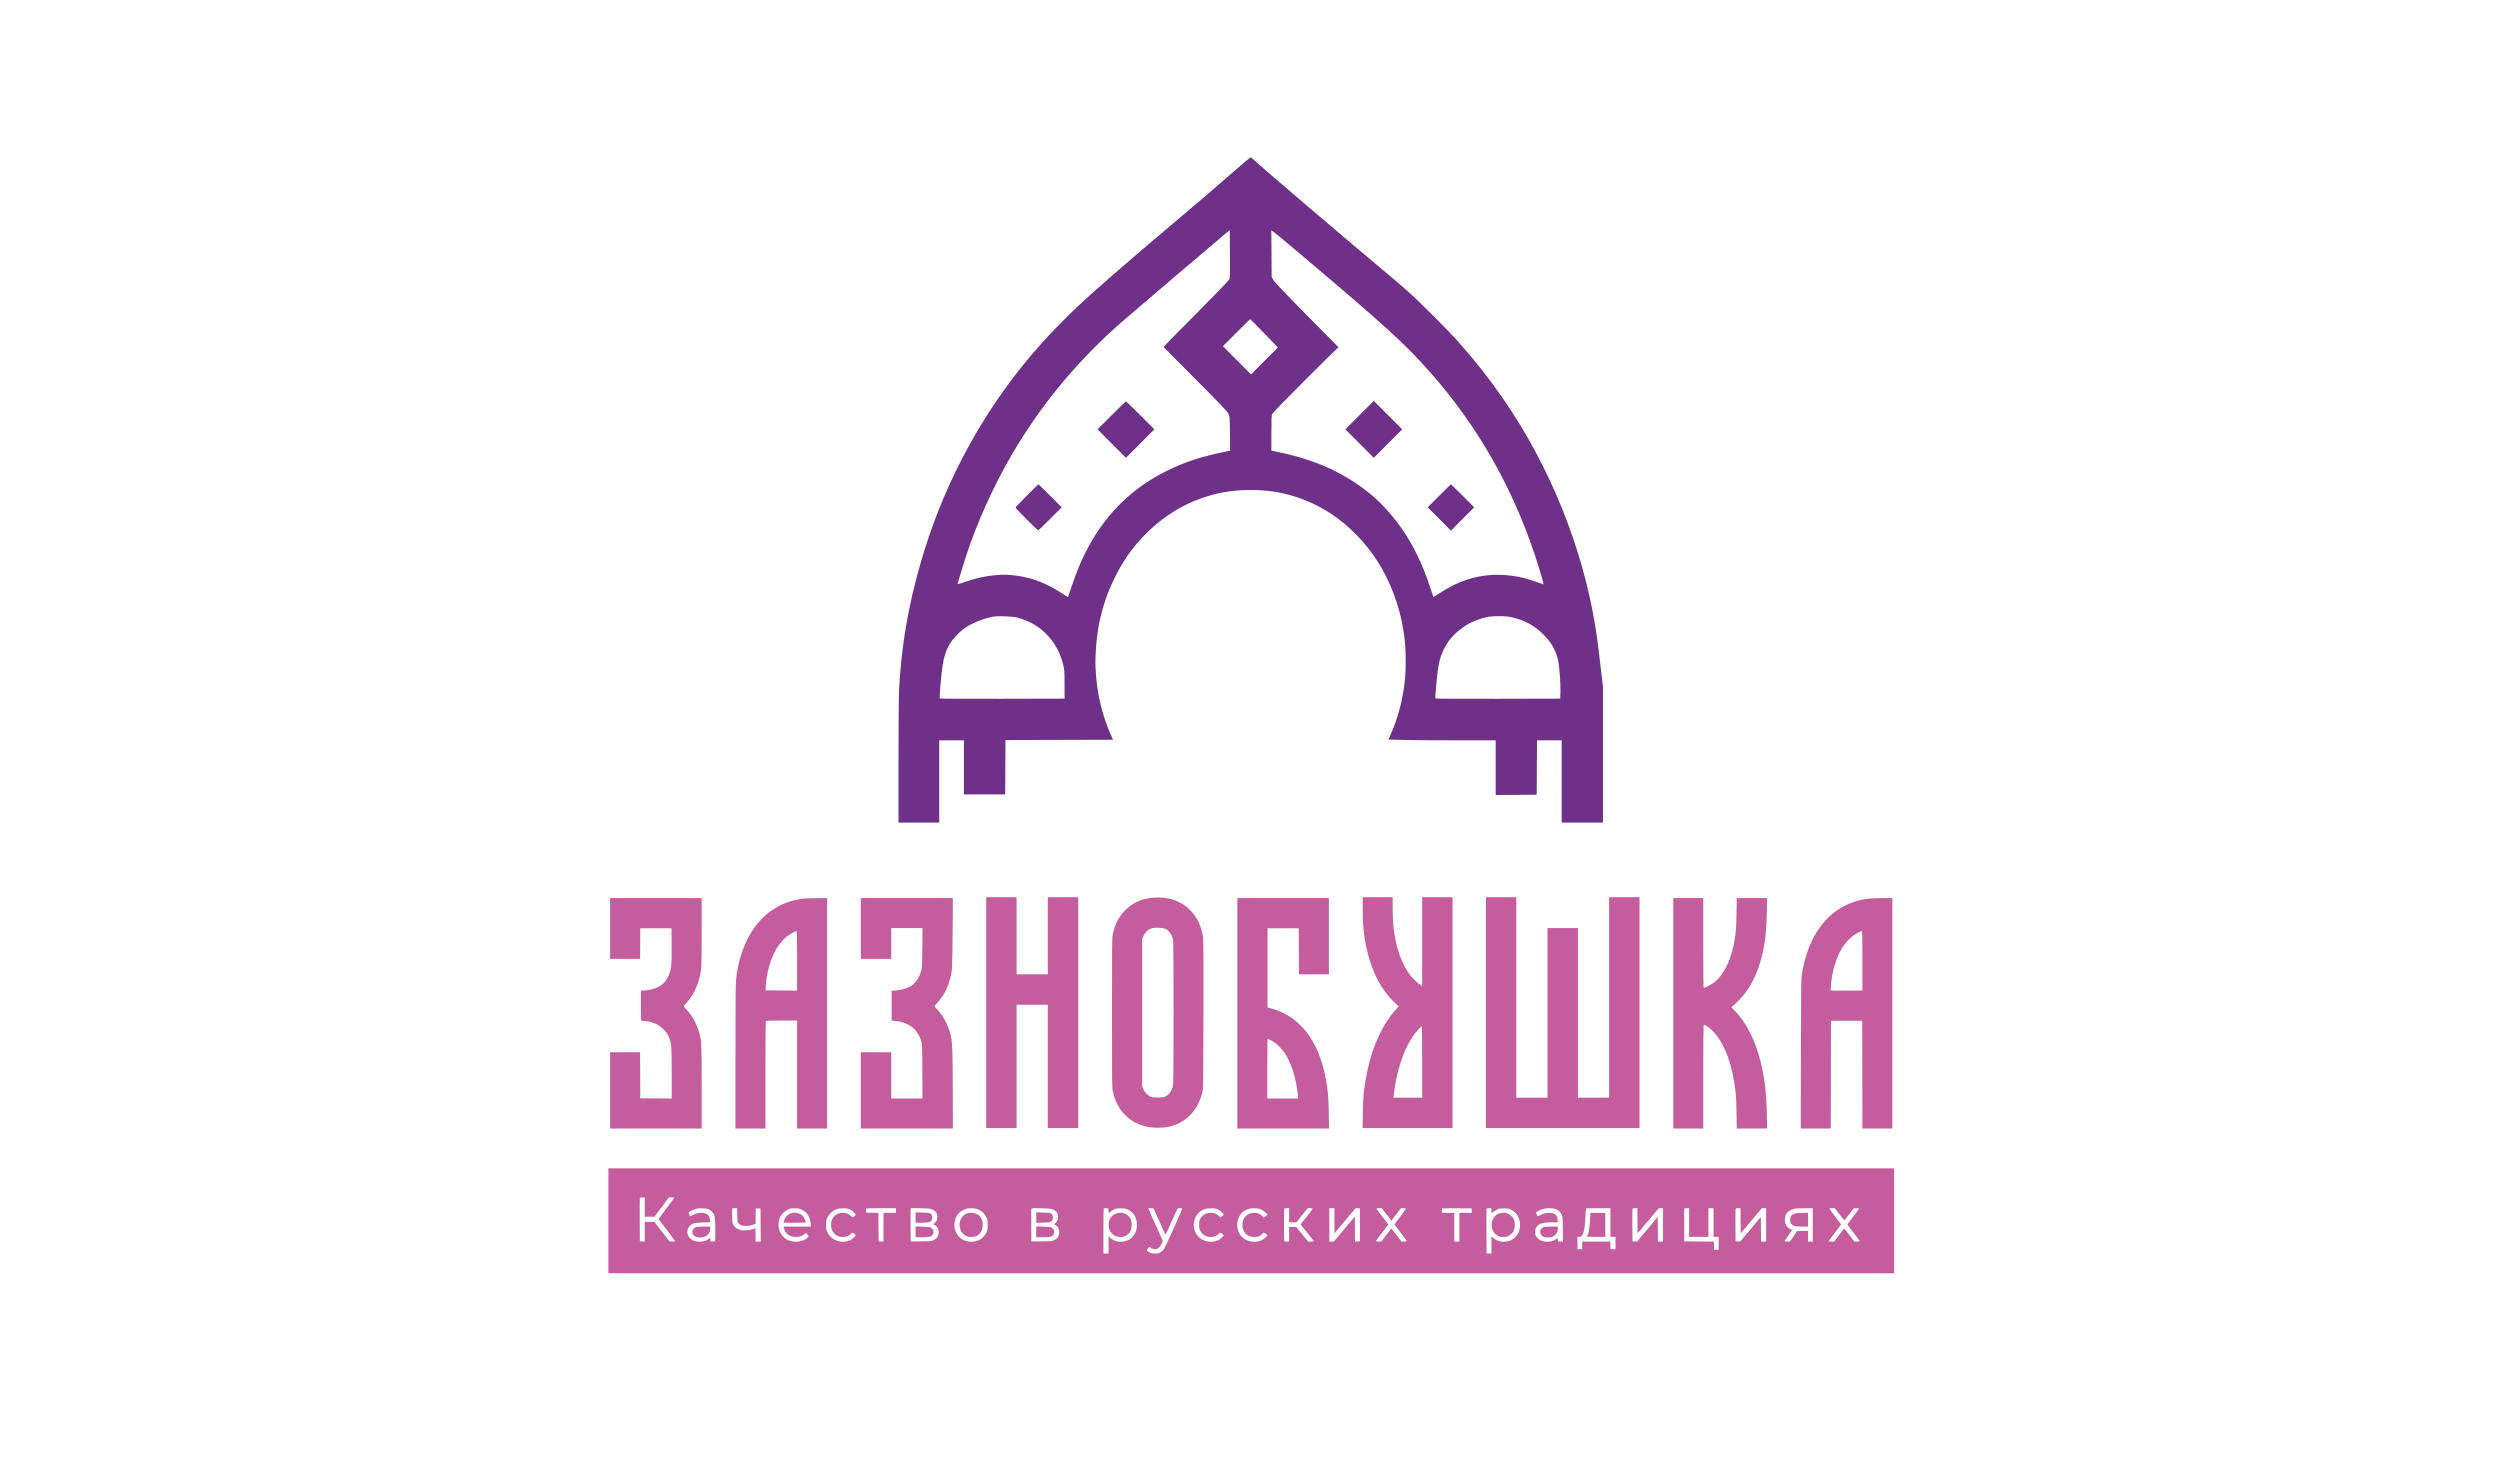 <?xml version="1.0" encoding="UTF-8"?> <svg xmlns="http://www.w3.org/2000/svg" width="1000" height="589" viewBox="0 0 1000 589" fill="none"><rect width="1000" height="589" fill="white"></rect><path fill-rule="evenodd" clip-rule="evenodd" d="M493.252 68.82C487.003 74.32 479.212 80.981 465.872 92.232C450.71 105.018 436.957 117.013 430.879 122.75C427.003 126.409 420.732 132.787 417.443 136.416C404.678 150.5 393.705 166.302 384.925 183.25C378.083 196.456 372.432 210.658 368.259 225.136C363.264 242.467 360.527 258.522 359.627 275.767C359.502 278.172 359.398 291.144 359.398 304.593L359.396 329.046H367.543H375.689V312.59V296.135H380.622H385.556V306.952V317.768H393.815H402.074L402.134 306.894L402.193 296.02L423.696 295.961L445.199 295.903L444.501 294.35C442.703 290.351 440.982 285.213 440.086 281.176C438.927 275.945 438.497 272.65 438.211 266.792C437.973 261.931 438.667 254.047 439.82 248.496C440.425 245.583 441.747 241.025 442.842 238.073C444.825 232.73 448.245 226.166 451.251 221.934C455.152 216.44 459.894 211.539 465.069 207.651C470.408 203.639 475.967 200.757 482.332 198.703C488.098 196.842 493.759 195.991 500.293 196.002C506.737 196.012 511.719 196.725 517.389 198.447C522.829 200.1 527.758 202.421 532.567 205.596C539.728 210.324 546.469 217.287 551.229 224.874C556.222 232.832 559.752 242.252 561.302 251.755C562.024 256.186 562.28 259.505 562.281 264.491C562.282 269.717 562.005 273.021 561.189 277.494C560.023 283.885 558.576 288.547 555.752 295.005L555.391 295.832L561.746 295.983C565.242 296.066 574.892 296.134 583.19 296.135L598.278 296.135V307.07V318.004L606.481 317.944L614.685 317.884L614.745 307.009L614.804 296.135H619.736H624.667V312.59V329.046H632.928H641.189V301.93V274.815L640.385 267.812C639.307 258.427 638.78 254.464 637.956 249.531C632.717 218.168 619.726 186.266 601.352 159.642C595.712 151.47 590.392 144.707 583.263 136.646C579.28 132.142 567.626 120.514 562.824 116.254C560.553 114.238 554.976 109.487 550.432 105.697C536.467 94.046 504.235 66.526 502.008 64.35C501.247 63.608 500.454 63 500.245 63C500.036 63 496.889 65.619 493.252 68.82ZM491.662 111.854C491.456 112.262 485.466 118.451 478.35 125.607C471.235 132.764 465.413 138.674 465.413 138.741C465.413 138.809 471.14 144.605 478.141 151.621C488.464 161.967 490.969 164.595 491.394 165.529C491.895 166.631 491.92 166.967 491.987 173.477L492.056 180.275L489.462 180.799C485.841 181.53 480.903 182.794 477.919 183.753C476.531 184.199 474.011 185.13 472.32 185.821C455.342 192.763 443.128 203.851 434.714 219.958C432.459 224.275 430.508 228.959 428.777 234.216C427.966 236.679 427.26 238.737 427.207 238.789C427.155 238.842 425.997 238.143 424.635 237.236C421.774 235.332 417.557 233.198 414.585 232.152C411.564 231.089 408.107 230.356 404.678 230.049C402.352 229.841 400.899 229.842 398.368 230.054C394.34 230.391 390.844 231.142 386.475 232.611C384.645 233.226 383.113 233.694 383.069 233.65C382.914 233.494 386.534 221.849 388.005 217.771C393.059 203.764 399.719 189.865 407.195 177.727C418.367 159.586 431.912 143.583 448.432 129.009C451.066 126.685 488.287 94.979 490.311 93.335L491.917 92.031L491.977 101.572C492.03 110.02 491.994 111.198 491.662 111.854ZM520.566 101.988C554.36 130.559 562.053 137.564 572.015 148.844C592.022 171.494 606.395 197.317 615.615 227.175C616.43 229.815 617.161 232.379 617.24 232.871L617.383 233.768L615.166 232.963C612.453 231.978 609.386 231.103 607.133 230.67C604.136 230.096 599.889 229.787 597.109 229.944C589.562 230.367 582.842 232.668 576.058 237.152C574.628 238.097 573.411 238.823 573.353 238.764C573.295 238.706 572.697 236.962 572.024 234.889C570.314 229.623 568.667 225.558 566.495 221.243C563.324 214.944 559.905 209.84 555.458 204.768C552.928 201.882 550.923 199.919 548.138 197.599C543.997 194.15 539.292 191.083 534.226 188.53C527.708 185.247 519.889 182.601 511.709 180.912L508.554 180.26V173.274C508.554 167.537 508.615 166.159 508.899 165.56C509.088 165.159 514.794 159.284 521.577 152.504C528.361 145.724 534.255 139.899 534.676 139.56L535.443 138.943L522.663 126.001C513.444 116.667 509.713 112.739 509.275 111.908L508.669 110.755L508.599 101.471L508.53 92.188L509.253 92.611C509.65 92.843 514.741 97.063 520.566 101.988ZM505.698 133.324L511.16 138.978L505.783 144.372L500.405 149.765L494.786 144.126L489.167 138.487L494.556 133.079C497.52 130.104 500.01 127.67 500.091 127.67C500.17 127.67 502.694 130.215 505.698 133.324ZM543.833 166.048L538.156 171.746L543.837 177.441L549.518 183.135L555.196 177.437L560.874 171.739L555.193 166.045L549.511 160.351L543.833 166.048ZM444.586 166.164L439.024 171.746L444.705 177.441L450.386 183.135L456.064 177.437L461.741 171.739L456.175 166.16C453.113 163.091 450.505 160.581 450.379 160.581C450.253 160.581 447.646 163.093 444.586 166.164ZM410.739 198.269C408.247 200.77 406.209 202.92 406.209 203.046C406.209 203.347 414.977 212.133 415.278 212.133C415.404 212.133 417.57 210.061 420.092 207.53L424.677 202.927L420.092 198.324C417.57 195.793 415.453 193.721 415.388 193.721C415.322 193.721 413.23 195.768 410.739 198.269ZM575.674 198.325L571.088 202.928L575.733 207.587L580.379 212.247L585.024 207.587L589.67 202.928L585.084 198.325C582.562 195.793 580.444 193.721 580.379 193.721C580.314 193.721 578.196 195.793 575.674 198.325ZM407.047 247.073C411.114 248.174 414.571 250.011 417.451 252.601C421.295 256.059 423.864 260.369 425.208 265.617C425.769 267.808 425.805 268.275 425.817 273.696L425.829 279.45L400.943 279.508C387.257 279.54 375.991 279.489 375.909 279.393C375.684 279.132 376.531 269.268 377.058 266.019C377.611 262.605 378.468 260.014 379.794 257.742C380.903 255.842 383.181 253.312 385.154 251.789C387.887 249.68 392.246 247.75 396.27 246.868C397.936 246.504 398.919 246.443 401.849 246.527C404.372 246.6 405.883 246.758 407.047 247.073ZM604.08 246.753C605.021 246.933 606.605 247.361 607.599 247.703C611.395 249.009 614.463 250.921 617.354 253.784C618.443 254.862 619.857 256.552 620.496 257.538C621.926 259.745 622.948 262.346 623.378 264.874C623.864 267.73 624.253 273.556 624.168 276.688L624.093 279.45L599.208 279.508C585.521 279.54 574.253 279.489 574.169 279.393C573.947 279.144 574.98 268.273 575.441 266.008C575.654 264.96 576.036 263.469 576.289 262.695C576.87 260.921 578.109 258.44 579.281 256.708C581.313 253.705 585.396 250.34 588.946 248.743C590.815 247.902 593.785 246.973 595.524 246.686C597.531 246.355 602.196 246.391 604.08 246.753Z" fill="#6E3088"></path><path fill-rule="evenodd" clip-rule="evenodd" d="M394.48 405.056V451.229H400.555H406.63V426.558V401.886H412.877H419.124V426.558V451.229H425.199H431.274V405.056V358.882H425.199H419.124V374.302V389.722H412.877H406.63V374.302V358.882H400.555H394.48V405.056ZM461.138 359.063C459.246 359.221 457.704 359.574 455.963 360.247C452.536 361.572 449.56 364.051 447.592 367.22C446.593 368.83 445.572 371.478 445.148 373.558C444.798 375.278 444.794 375.642 444.794 405.056C444.794 434.41 444.799 434.837 445.146 436.542C445.707 439.299 446.944 442.154 448.466 444.205C449.225 445.228 451.164 447.12 452.239 447.887C454.204 449.288 456.71 450.328 459.288 450.812C461.261 451.183 464.932 451.187 466.883 450.82C470.406 450.158 473.18 448.776 475.638 446.457C478.284 443.96 479.985 440.842 481.027 436.579C481.296 435.478 481.324 433.03 481.377 406.169C481.419 385.314 481.38 376.473 481.243 375.263C481.032 373.405 480.464 371.256 479.709 369.457C478.64 366.909 476.588 364.251 474.373 362.544C473.094 361.558 471.156 360.523 469.602 359.994C467.169 359.165 464.034 358.82 461.138 359.063ZM545.082 363.303C545.082 365.734 545.162 368.76 545.261 370.027C545.908 378.35 547.961 386.017 551.178 392.116C553.039 395.644 555.086 398.382 557.817 400.991L559.48 402.581L558.423 403.733C557.108 405.167 555.328 407.532 554.188 409.362C552.557 411.978 550.39 416.623 549.244 419.961C548.025 423.512 546.902 428.025 546.191 432.233C545.417 436.809 545.224 439.2 545.13 445.361L545.04 451.229H563.031H581.021V405.056V358.882H574.945H568.87V376.62V394.358L568.151 393.967C567.011 393.348 564.229 390.495 563.176 388.865C561.357 386.048 559.971 382.858 558.967 379.179C557.588 374.13 557.062 369.58 557.062 362.695L557.061 358.882H551.071H545.082V363.303ZM594.37 405.056V451.229H625.089H655.808V405.056V358.882H649.733H643.657V398.974V439.065H637.411H631.164V405.142V371.218H625.089H619.014V405.142V439.065H612.767H606.52V398.974V358.882H600.445H594.37V405.056ZM244.049 371.39V383.554H250.036H256.024L256.069 377.429L256.114 371.304H262.36H268.607L268.658 377.814C268.724 386.354 268.53 388.041 267.152 390.858C266.705 391.773 266.15 392.572 265.534 393.189C263.807 394.918 261.154 395.964 257.954 396.178L256.371 396.284V402.236C256.371 407.506 256.402 408.201 256.641 408.293C256.79 408.35 257.317 408.397 257.812 408.397C259.037 408.397 261.115 408.953 262.646 409.691C264.095 410.388 265.959 412.038 266.824 413.387C267.127 413.86 267.56 414.757 267.786 415.381C268.603 417.633 268.69 419.013 268.692 429.601L268.693 439.412L262.403 439.367L256.114 439.322L256.07 430.113L256.025 420.904H250.037H244.049V436.152V451.4H262.36H280.672V435.047C280.672 417.143 280.641 416.449 279.671 413.091C278.585 409.33 276.922 406.328 274.435 403.639C273.912 403.074 273.484 402.557 273.484 402.489C273.484 402.422 273.956 401.854 274.532 401.227C277.804 397.666 279.849 392.864 280.494 387.23C280.599 386.311 280.67 380.389 280.671 372.46L280.672 359.225H262.36H244.049V371.39ZM322.601 359.34C318.197 359.655 313.845 360.983 310.369 363.074C308.267 364.338 306.574 365.657 304.879 367.354C299.248 372.991 295.485 381.757 294.455 391.645C294.23 393.806 294.192 398.258 294.192 422.784V451.4H300.182H306.172V430.084C306.172 418.36 306.219 408.645 306.276 408.497C306.368 408.256 307.086 408.226 312.608 408.226H318.836V429.813V451.4H324.826H330.816V405.313V359.225L327.094 359.255C325.047 359.272 323.025 359.31 322.601 359.34ZM344.336 371.39V383.554H350.411H356.487V377.386V371.218H362.744H369.002L368.939 379.057C368.88 386.495 368.858 386.965 368.501 388.266C367.638 391.408 365.928 393.736 363.675 394.832C362.203 395.549 360.186 396.048 358.241 396.178L356.658 396.284V402.235V408.185L357.043 408.289C357.255 408.345 357.781 408.393 358.214 408.394C359.412 408.398 361.546 409.001 363.146 409.789C365.732 411.061 367.535 413.309 368.49 416.452C368.876 417.719 368.881 417.866 368.938 428.571L368.996 439.408H362.741H356.487V430.156V420.904H350.411H344.336V436.152V451.4H362.733H381.131L381.121 438.508C381.116 431.417 381.043 423.572 380.96 421.075C380.795 416.109 380.559 414.52 379.571 411.704C378.49 408.622 376.48 405.307 374.556 403.436C374.125 403.015 373.772 402.603 373.772 402.518C373.772 402.434 374.277 401.819 374.895 401.151C376.124 399.822 377.551 397.757 378.36 396.135C379.14 394.572 380.045 391.835 380.465 389.767C380.801 388.113 380.853 387.143 380.97 380.384C381.041 376.238 381.106 369.781 381.115 366.035L381.131 359.225H362.733H344.336V371.39ZM494.938 405.313V451.4H513.273H531.607L531.512 445.447C531.412 439.128 531.179 436.229 530.443 432.126C528.941 423.752 526.251 417.312 522.142 412.249C520.721 410.499 518.343 408.297 516.534 407.057C514.406 405.599 511.545 404.252 509.057 403.537L507.003 402.948V387.126V371.304H513.25H519.497L519.541 380.513L519.585 389.722H525.573H531.562V374.473V359.225H513.25H494.938V405.313ZM669.327 405.313V451.4H675.319H681.307V430.68C681.307 419.283 681.37 409.92 681.448 409.873C681.655 409.744 683.156 410.66 684.167 411.533C687.204 414.151 689.583 418.124 691.481 423.732C692.285 426.118 693.155 429.659 693.611 432.397C694.369 436.987 694.518 438.865 694.61 445.19L694.701 451.4H700.755H706.81L706.805 448.873C706.797 444.583 706.486 438.317 706.122 435.119C705.699 431.395 705.135 428.28 704.232 424.674C702.968 419.647 701.369 415.461 699.255 411.652C697.693 408.841 696.172 406.73 694.179 404.603L692.554 402.867L693.565 402.005C695.849 400.052 698.099 397.409 699.798 394.69C701.87 391.375 703.726 386.74 704.841 382.098C706.105 376.833 706.565 372.608 706.739 364.665L706.859 359.225H700.78H694.697L694.61 365.265C694.518 371.438 694.365 373.312 693.628 377.225C692.563 382.887 690.524 387.643 687.739 390.985C687.353 391.444 686.541 392.239 685.928 392.751C684.734 393.751 681.809 395.322 681.498 395.13C681.361 395.046 681.307 389.966 681.307 377.119V359.225H675.319H669.327V405.313ZM747.931 359.408C742.183 359.965 737.14 362.05 732.805 365.665C732.088 366.261 731.019 367.268 730.426 367.902C729.171 369.248 727.364 371.655 726.332 373.36C723.788 377.562 721.79 383.362 720.791 389.437C720.423 391.679 720.423 391.868 720.373 421.547L720.319 451.4H726.311H732.308L732.349 429.856L732.395 408.311H738.64H744.885L744.93 429.856L744.972 451.4H750.964H756.952V405.313V359.225L753.144 359.248C751.051 359.261 748.706 359.333 747.931 359.408ZM466.15 371.551C467.804 372.283 468.926 374.037 469.28 376.444C469.364 377.009 469.431 389.885 469.431 405.056C469.431 420.227 469.364 433.103 469.28 433.668C468.938 435.998 467.914 437.661 466.296 438.515C465.466 438.953 465.288 438.979 463.106 438.979C460.926 438.979 460.746 438.953 459.919 438.516C458.807 437.929 457.752 436.733 457.25 435.492L456.86 434.525V405.142V375.759L457.265 374.688C457.711 373.513 458.739 372.219 459.575 371.783C460.72 371.186 461.464 371.051 463.363 371.101C464.892 371.141 465.416 371.225 466.15 371.551ZM318.836 384.327V396.237L312.547 396.191L306.258 396.147L306.307 394.69C306.414 391.551 307.16 387.728 308.312 384.425C309.851 380.016 312.226 376.48 315.098 374.326C316.089 373.583 318.238 372.419 318.622 372.418C318.791 372.418 318.836 374.913 318.836 384.327ZM744.972 384.325V396.232H738.64H732.308V395.479C732.308 394.23 732.648 391.289 733.016 389.379C733.447 387.145 734.786 383.035 735.64 381.327C737.127 378.363 739.038 375.923 741.093 374.366C742.125 373.586 744.321 372.418 744.752 372.418C744.93 372.418 744.972 374.773 744.972 384.325ZM568.87 424.759V439.065H563.131H557.392L557.495 438.165C557.95 434.21 558.449 431.502 559.365 428.014C561.219 420.954 564.071 415.176 567.417 411.699C568.076 411.014 568.673 410.453 568.743 410.453C568.813 410.453 568.87 416.89 568.87 424.759ZM508.325 416.126C508.906 416.42 509.775 416.951 510.257 417.308C511.39 418.145 512.991 419.901 514.012 421.423C515.543 423.708 517.032 427.319 517.932 430.927C518.406 432.827 518.988 436.256 519.162 438.165L519.274 439.408H513.096H506.918V427.5C506.918 419.456 506.975 415.593 507.094 415.593C507.19 415.593 507.745 415.833 508.325 416.126ZM243.364 488.321V509.31H500.5H757.636V488.321V467.334H500.5H243.364V488.321ZM257.911 482.838V486.696L259.836 486.688L261.761 486.684L264.654 482.834L267.547 478.984H268.633C269.231 478.984 269.719 479.042 269.719 479.113C269.718 479.183 268.287 481.114 266.539 483.406C264.304 486.332 263.408 487.629 263.524 487.774C264.718 489.27 269.935 496.207 270.007 496.393C270.089 496.605 269.911 496.642 268.928 496.596L267.751 496.547L264.756 492.651L261.761 488.76L259.836 488.756L257.911 488.752V492.701V496.65L256.927 496.596L255.943 496.547L255.898 487.981C255.874 483.269 255.89 479.316 255.936 479.2C255.988 479.063 256.365 478.984 256.964 478.984H257.911V482.838ZM283.519 483.746C284.349 484.173 285.196 484.981 285.565 485.693C285.979 486.497 286.16 488.884 286.11 492.863L286.063 496.547H285.122H284.181L284.128 495.817L284.075 495.088L283.443 495.598C282.543 496.319 281.465 496.658 279.988 496.683C278.227 496.716 277.239 496.401 276.216 495.482C275.575 494.901 275.309 494.508 275.11 493.836C274.895 493.111 274.882 492.775 275.039 492.005C275.198 491.23 275.374 490.923 276.039 490.277C276.557 489.775 277.119 489.415 277.604 489.278C278.021 489.162 279.658 489.025 281.241 488.971L284.121 488.876L284.008 488.002C283.835 486.663 283.427 485.983 282.519 485.528C281.932 485.233 281.44 485.13 280.597 485.13C279.251 485.13 277.891 485.494 277.015 486.091C276.665 486.327 276.311 486.522 276.229 486.522C275.985 486.522 275.326 485.337 275.425 485.076C275.565 484.711 277.006 483.928 278.173 483.58C278.964 483.348 279.653 483.286 281.015 483.327C282.438 483.369 282.959 483.456 283.519 483.746ZM294.908 485.996C294.957 488.437 295 488.777 295.314 489.199C295.508 489.456 295.97 489.829 296.341 490.024C297.31 490.534 299.336 490.509 300.991 489.966L302.228 489.56L302.275 486.456L302.321 483.352H303.262H304.204L304.249 489.991L304.293 496.634H303.264H302.236V493.977C302.236 492.514 302.209 491.321 302.177 491.321C302.145 491.321 301.663 491.478 301.108 491.673C300.534 491.876 299.428 492.071 298.551 492.125C297.399 492.199 296.763 492.154 296.058 491.947C294.824 491.59 293.783 490.82 293.301 489.908C292.955 489.257 292.907 488.884 292.853 486.472C292.82 484.985 292.836 483.655 292.888 483.518C292.955 483.34 293.259 483.269 293.918 483.269H294.853L294.908 485.996ZM320.804 483.907C321.369 484.197 322.115 484.732 322.462 485.097C323.587 486.269 324.313 488.18 324.313 489.974V490.637H318.922H313.531L313.532 491.023C313.536 491.727 314.322 493.124 315.033 493.687C315.99 494.45 317 494.773 318.418 494.781C319.291 494.785 319.867 494.682 320.498 494.408C320.977 494.201 321.545 493.849 321.758 493.621C321.973 493.393 322.23 493.206 322.331 493.206C322.542 493.206 323.457 494.3 323.457 494.553C323.457 494.806 322.205 495.743 321.371 496.111C320.27 496.6 318.601 496.812 317.243 496.638C314.229 496.256 311.957 494.044 311.471 491.023C311.269 489.771 311.475 488.155 311.987 486.961C312.615 485.494 314.362 483.99 316.098 483.418C316.333 483.344 317.258 483.302 318.152 483.327C319.582 483.369 319.901 483.439 320.804 483.907ZM340.091 483.833C341.056 484.309 342.282 485.465 342.282 485.901C342.282 486.029 341.984 486.332 341.619 486.576L340.957 487.011L340.394 486.431C339.532 485.54 338.488 485.121 337.134 485.121C335.168 485.121 333.599 486.091 332.854 487.765C332.549 488.449 332.452 488.971 332.452 489.949C332.452 490.919 332.549 491.449 332.844 492.112C333.609 493.828 335.163 494.798 337.148 494.798C338.465 494.798 339.548 494.375 340.303 493.571C340.58 493.277 340.87 493.032 340.948 493.032C341.263 493.032 342.278 493.824 342.28 494.068C342.283 494.437 340.97 495.668 340.12 496.095C339.121 496.592 337.455 496.824 336.175 496.642C335.593 496.559 334.647 496.277 334.073 496.02C332.732 495.419 331.341 493.952 330.798 492.568C330.491 491.785 330.409 491.238 330.409 489.949C330.409 488.669 330.491 488.113 330.793 487.347C331.247 486.187 332.431 484.811 333.519 484.173C334.705 483.476 335.677 483.269 337.496 483.319C338.873 483.356 339.278 483.435 340.091 483.833ZM358.369 484.21V485.155H355.888H353.406V490.902V496.65L352.422 496.596L351.438 496.547L351.393 490.853L351.348 485.163L348.912 485.113L346.475 485.068L346.421 484.405C346.391 484.044 346.408 483.638 346.458 483.505C346.534 483.311 347.563 483.269 352.46 483.269H358.369V484.21ZM372.828 483.754C373.87 484.226 374.426 484.72 374.735 485.449C375.042 486.166 375.035 487.612 374.722 488.221C374.585 488.482 374.206 488.934 373.878 489.224L373.282 489.746L373.787 489.958C374.756 490.36 375.48 491.628 375.482 492.929C375.484 493.807 375.085 494.785 374.489 495.365C374.168 495.676 373.51 496.07 373.026 496.24C372.278 496.501 371.555 496.547 368.21 496.547H364.273L364.226 490.293C364.2 486.854 364.222 483.858 364.276 483.634L364.375 483.232L368.175 483.298C371.671 483.36 372.043 483.398 372.828 483.754ZM391.429 483.816C392.783 484.442 393.861 485.494 394.522 486.841C395.052 487.919 395.078 488.064 395.078 489.945C395.078 491.727 395.034 492.013 394.62 492.9C394.02 494.18 392.776 495.494 391.661 496.02C389.791 496.907 387.39 496.924 385.509 496.062C383.561 495.167 382.18 493.277 381.83 491.023C381.536 489.133 382.124 486.879 383.262 485.532C383.931 484.74 385.009 484.036 386.193 483.617C387.01 483.331 387.522 483.269 388.832 483.315C390.15 483.356 390.642 483.451 391.429 483.816ZM421.089 483.754C422.66 484.467 423.232 485.308 423.23 486.903C423.229 487.91 422.893 488.607 422.087 489.278L421.586 489.692L422.313 490.152C423.146 490.683 423.533 491.325 423.684 492.427C423.92 494.147 422.968 495.651 421.27 496.244C420.543 496.497 419.788 496.547 416.471 496.547H412.535L412.49 490.123C412.465 486.588 412.485 483.592 412.534 483.464C412.607 483.273 413.329 483.244 416.43 483.298C419.932 483.36 420.304 483.398 421.089 483.754ZM443.425 484.355L443.511 485.354L443.939 484.894C444.174 484.641 444.828 484.189 445.393 483.895C446.364 483.381 446.523 483.352 448.303 483.352C450.037 483.352 450.265 483.393 451.204 483.853C453.124 484.798 454.367 486.547 454.718 488.793C455.199 491.88 453.75 494.906 451.22 496.095C450.078 496.634 448.397 496.849 447.145 496.625C445.887 496.393 445.012 495.971 444.102 495.15L443.425 494.537V497.985V501.428H442.398H441.372V492.465C441.372 487.529 441.426 483.443 441.493 483.373C441.56 483.306 442.003 483.273 442.478 483.302L443.34 483.352L443.425 484.355ZM463.778 488.619C465.056 491.512 466.148 493.886 466.205 493.886C466.261 493.89 467.335 491.557 468.591 488.706C469.846 485.859 470.954 483.468 471.054 483.398C471.154 483.331 471.601 483.273 472.048 483.269C472.651 483.269 472.861 483.331 472.861 483.518C472.861 483.982 466.191 498.759 465.582 499.646C465.197 500.21 464.684 500.682 464.149 500.976C463.461 501.349 463.098 501.428 462.056 501.428C461.097 501.424 460.591 501.329 459.94 501.026C459.469 500.807 458.988 500.512 458.87 500.367C458.694 500.156 458.747 499.986 459.168 499.402L459.68 498.697L460.298 499.116C461.096 499.659 461.945 499.812 462.776 499.559C463.528 499.335 464.072 498.71 464.707 497.338L465.132 496.418L464.576 495.196C462.684 491.039 459.341 483.497 459.341 483.385C459.341 483.311 459.817 483.273 460.398 483.302L461.455 483.352L463.778 488.619ZM487.27 483.833C488.236 484.309 489.462 485.465 489.462 485.901C489.462 486.029 489.164 486.332 488.799 486.576L488.136 487.011L487.573 486.431C486.712 485.54 485.668 485.121 484.313 485.121C482.348 485.121 480.779 486.091 480.033 487.765C479.728 488.449 479.632 488.971 479.632 489.949C479.632 490.919 479.728 491.449 480.023 492.112C480.788 493.828 482.342 494.798 484.328 494.798C485.644 494.798 486.727 494.375 487.483 493.571C487.759 493.277 488.049 493.032 488.127 493.032C488.442 493.032 489.457 493.824 489.459 494.068C489.462 494.437 488.15 495.668 487.3 496.091C486.259 496.613 484.662 496.824 483.266 496.625C479.685 496.12 477.279 493.14 477.528 489.522C477.573 488.864 477.778 487.881 477.983 487.347C478.648 485.602 480.413 484.015 482.261 483.493C482.719 483.364 483.721 483.29 484.675 483.319C486.052 483.356 486.457 483.435 487.27 483.833ZM504.548 483.816C505.488 484.247 506.919 485.511 506.917 485.901C506.916 486.008 506.588 486.307 506.189 486.564L505.463 487.032L504.873 486.41C504.069 485.565 503.036 485.134 501.783 485.13C500.562 485.126 499.686 485.378 498.874 485.979C498.089 486.559 497.909 486.787 497.412 487.807C497.083 488.486 496.995 488.938 496.993 489.966C496.992 491.076 497.068 491.42 497.52 492.324C498.374 494.035 499.657 494.785 501.73 494.785C502.658 494.785 503.162 494.69 503.753 494.404C504.186 494.193 504.705 493.799 504.906 493.53C505.106 493.256 505.354 493.032 505.455 493.032C505.731 493.032 506.918 493.878 506.918 494.073C506.918 494.408 505.343 495.809 504.593 496.14C502.819 496.928 500.452 496.895 498.631 496.062C496.684 495.167 495.303 493.277 494.952 491.023C494.549 488.424 495.704 485.627 497.697 484.367C498.047 484.148 498.781 483.808 499.331 483.613C500.131 483.331 500.651 483.269 501.955 483.315C503.271 483.356 503.765 483.451 504.548 483.816ZM515.646 486.095V488.922H517.098H518.551L520.811 486.095L523.07 483.269H524.064C524.784 483.269 525.058 483.331 525.058 483.497C525.058 483.626 523.98 485.059 522.663 486.684C521.345 488.308 520.266 489.692 520.266 489.767C520.266 489.842 521.46 491.354 522.919 493.132C524.378 494.914 525.572 496.426 525.572 496.501C525.572 496.571 525.052 496.629 524.417 496.629H523.261L520.871 493.716L518.481 490.807H517.063H515.646V493.72V496.634H514.723C514.039 496.634 513.773 496.563 513.696 496.36C513.639 496.211 513.592 493.327 513.592 489.949C513.592 486.572 513.639 483.688 513.696 483.538C513.773 483.34 514.039 483.269 514.723 483.269H515.646V486.095ZM533.793 488.279L533.799 493.289L534.178 492.842C534.386 492.593 536.284 490.335 538.395 487.823L542.234 483.253L543.102 483.302L543.969 483.352V489.949V496.547L542.988 496.596L542.006 496.65L541.961 491.64L541.916 486.63L537.729 491.632L533.541 496.634H532.637H531.733V489.949V483.269H532.759H533.786L533.793 488.279ZM553.999 484.931C554.695 485.847 555.558 486.97 555.917 487.426L556.569 488.254L558.465 485.76L560.361 483.269H561.363C562.139 483.269 562.367 483.327 562.367 483.522C562.367 483.663 561.328 485.109 560.059 486.738C558.79 488.362 557.752 489.73 557.752 489.779C557.752 489.825 558.866 491.292 560.227 493.032C561.589 494.777 562.704 496.298 562.706 496.418C562.708 496.567 562.384 496.629 561.639 496.629L560.569 496.625L558.638 494.06C557.576 492.647 556.641 491.491 556.56 491.491C556.479 491.491 555.538 492.647 554.469 494.056L552.526 496.617L551.456 496.625C550.71 496.629 550.387 496.567 550.388 496.418C550.389 496.298 551.507 494.76 552.872 492.995L555.353 489.792L552.956 486.705C551.637 485.005 550.558 483.538 550.558 483.443C550.558 483.344 551.026 483.269 551.646 483.269H552.734L553.999 484.931ZM588.688 484.251L588.74 485.155H586.25H583.759V490.894V496.634H582.732H581.705V490.894V485.155H579.224H576.742V484.326C576.742 483.87 576.795 483.443 576.859 483.381C576.923 483.315 579.599 483.286 582.806 483.311L588.636 483.352L588.688 484.251ZM596.594 484.313V485.358L597.228 484.802C597.577 484.496 598.29 484.044 598.811 483.8C599.645 483.406 599.979 483.352 601.558 483.352C603.141 483.352 603.468 483.406 604.316 483.804C605.602 484.409 606.53 485.279 607.162 486.477C607.843 487.765 608.13 489.216 607.995 490.67C607.825 492.502 607.309 493.646 606.108 494.847C604.749 496.207 603.616 496.663 601.558 496.675C600.456 496.679 599.868 496.592 599.136 496.31C598.605 496.103 597.815 495.622 597.382 495.241L596.594 494.545V497.997V501.445L595.61 501.395L594.626 501.345L594.582 492.519C594.557 487.666 594.574 483.601 594.619 483.48C594.671 483.348 595.048 483.269 595.648 483.269H596.594V484.313ZM622.074 483.551C622.555 483.704 623.246 484.09 623.609 484.4C623.973 484.711 624.454 485.374 624.679 485.872C625.076 486.75 625.091 486.937 625.144 491.715L625.198 496.65L624.202 496.596L623.207 496.547L623.121 495.796L623.035 495.051L622.693 495.432C621.822 496.401 619.704 496.919 617.842 496.621C617.241 496.526 616.459 496.298 616.103 496.116C615.253 495.685 614.255 494.499 614.116 493.762C614.056 493.434 614.05 492.742 614.104 492.22C614.176 491.524 614.335 491.105 614.698 490.654C615.755 489.336 617.238 488.926 620.939 488.922H623.121L623.113 488.279C623.104 487.508 622.749 486.448 622.351 486.008C621.811 485.412 620.946 485.134 619.632 485.134C618.267 485.134 616.831 485.54 615.931 486.182C615.643 486.385 615.314 486.518 615.2 486.472C615.085 486.427 614.846 486.112 614.667 485.776C614.405 485.279 614.384 485.113 614.557 484.906C614.845 484.558 616.409 483.804 617.42 483.526C618.615 483.195 621.019 483.211 622.074 483.551ZM644.171 489.009V494.748H645.198H646.225V497.23V499.717H645.198H644.171V498.175V496.634H638.523H632.876V498.175V499.717H631.934H630.993V497.23V494.748H631.655C633.311 494.748 633.898 492.771 634.172 486.265C634.236 484.757 634.321 483.468 634.362 483.398C634.403 483.327 636.627 483.269 639.304 483.269H644.171V489.009ZM654.993 488.308L655.038 493.351L657.778 490.074C659.282 488.271 661.192 486.004 662.017 485.034L663.521 483.269H664.371H665.22V489.949V496.634H664.197H663.173L663.128 491.698L663.082 486.758L658.975 491.69L654.867 496.621L653.926 496.584L652.985 496.547L652.937 490.293C652.911 486.854 652.931 483.866 652.983 483.655C653.066 483.311 653.184 483.269 654.012 483.269H654.948L654.993 488.308ZM675.659 489.009V494.748H679.513H683.363V489.009V483.269H684.39H685.414V489.009V494.748H686.442H687.47V497.317V499.887H686.529H685.588V498.262V496.638L679.641 496.592L673.691 496.547L673.649 490.123C673.624 486.588 673.641 483.601 673.687 483.485C673.736 483.348 674.113 483.269 674.714 483.269H675.659V489.009ZM696.238 488.308L696.284 493.351L699.019 490.074C700.527 488.271 702.438 486.004 703.262 485.034L704.767 483.269H705.616H706.466V489.949V496.634H705.442H704.418L704.373 491.698L704.327 486.758L700.221 491.69L696.11 496.621L695.169 496.584L694.228 496.547L694.183 490.293C694.154 486.854 694.175 483.866 694.228 483.655C694.311 483.311 694.427 483.269 695.256 483.269H696.193L696.238 488.308ZM725.118 489.949V496.634H724.177H723.236V494.487V492.336L721.065 492.386L718.889 492.436L717.427 494.528L715.964 496.617L714.895 496.625C714.306 496.629 713.825 496.559 713.825 496.468C713.825 496.377 714.48 495.382 715.28 494.263C716.08 493.14 716.735 492.15 716.735 492.054C716.735 491.963 716.432 491.752 716.063 491.582C714.687 490.965 713.946 489.701 713.937 487.96C713.929 486.539 714.36 485.482 715.28 484.674C715.951 484.081 716.942 483.667 718.359 483.377C718.55 483.34 720.145 483.298 721.91 483.29L725.118 483.269V489.949ZM735.809 485.751C736.841 487.111 737.728 488.18 737.778 488.13C737.828 488.08 738.681 486.986 739.672 485.698L741.47 483.352L742.535 483.302C743.323 483.265 743.6 483.311 743.6 483.472C743.596 483.597 742.556 485.03 741.288 486.663C740.02 488.296 738.984 489.705 738.984 489.788C738.984 489.875 740.098 491.379 741.462 493.136C742.829 494.889 743.944 496.393 743.944 496.476C743.944 496.563 743.451 496.634 742.842 496.634H741.744L739.734 493.969C738.631 492.506 737.674 491.371 737.608 491.445C737.546 491.516 736.63 492.713 735.573 494.106L733.655 496.634H732.552C731.947 496.634 731.45 496.563 731.45 496.48C731.45 496.397 732.569 494.885 733.932 493.115C735.3 491.35 736.414 489.85 736.414 489.784C736.414 489.717 735.374 488.329 734.106 486.696C732.834 485.059 731.794 483.621 731.794 483.497C731.794 483.331 732.084 483.269 732.863 483.277L733.932 483.282L735.809 485.751ZM316.979 485.167C315.934 485.37 314.798 486.083 314.285 486.858C314.046 487.223 313.743 487.873 313.613 488.304L313.376 489.091H317.817C321.471 489.091 322.259 489.05 322.259 488.859C322.259 488.391 321.73 487.135 321.29 486.555C320.791 485.901 319.465 485.233 318.408 485.109C318.032 485.063 317.389 485.088 316.979 485.167ZM366.241 487.019V489.091H368.509C369.756 489.091 371.075 489.009 371.44 488.909C371.804 488.806 372.285 488.524 372.509 488.283C372.81 487.96 372.916 487.645 372.916 487.086C372.916 486.671 372.837 486.182 372.74 486C372.643 485.818 372.316 485.536 372.012 485.374C371.581 485.142 370.897 485.063 368.851 485.014L366.241 484.943V487.019ZM387.612 485.167C386.121 485.399 385.081 486.191 384.369 487.641C383.929 488.532 383.839 488.922 383.839 489.916C383.839 490.766 383.944 491.358 384.201 491.938C384.76 493.202 385.32 493.82 386.365 494.334C387.146 494.715 387.55 494.802 388.551 494.794C390.541 494.781 391.726 494.052 392.632 492.282C393.068 491.433 393.233 489.489 392.956 488.466C392.85 488.076 392.514 487.384 392.209 486.928C391.808 486.332 391.396 485.975 390.714 485.639C389.655 485.121 388.774 484.985 387.612 485.167ZM414.503 487.036V489.125L417.112 489.067C419.314 489.017 419.807 488.955 420.264 488.681C420.876 488.308 421.177 487.765 421.177 487.04C421.177 486.24 420.888 485.702 420.286 485.383C419.839 485.142 419.181 485.068 417.112 485.014L414.503 484.943V487.036ZM447.348 485.163C445.169 485.511 443.652 487.218 443.467 489.531C443.351 490.973 443.749 492.257 444.622 493.248C445.594 494.354 446.565 494.785 448.098 494.789C449.537 494.798 450.29 494.524 451.258 493.65C452.241 492.759 452.694 491.594 452.694 489.949C452.694 488.959 452.598 488.395 452.318 487.745C451.867 486.696 450.943 485.814 449.912 485.445C448.887 485.08 448.273 485.014 447.348 485.163ZM600.466 485.171C598.676 485.449 597.154 486.961 596.761 488.859C596.53 489.974 596.653 491.085 597.131 492.179C597.569 493.177 598.19 493.82 599.238 494.354C599.899 494.69 600.349 494.789 601.291 494.794C602.141 494.798 602.727 494.698 603.269 494.458C604.145 494.068 605.178 493.003 605.604 492.054C605.997 491.172 606 488.735 605.608 487.857C604.969 486.431 603.461 485.291 601.985 485.121C601.609 485.08 600.925 485.101 600.466 485.171ZM635.991 488.192C635.765 491.64 635.553 492.995 635.084 493.965C634.905 494.338 634.758 494.665 634.758 494.694C634.758 494.723 636.414 494.748 638.438 494.748H642.117V489.949V485.155H639.153H636.189L635.991 488.192ZM718.044 485.399C717.559 485.528 716.991 485.843 716.681 486.153C716.221 486.613 716.142 486.829 716.092 487.761C716.042 488.623 716.1 488.946 716.386 489.402C716.585 489.721 717.058 490.111 717.464 490.297C718.073 490.575 718.595 490.629 720.713 490.633L723.236 490.637V487.894V485.155L721.057 485.163C719.838 485.171 718.504 485.275 718.044 485.399ZM278.15 490.973C276.797 491.586 276.533 493.144 277.6 494.213C278.655 495.27 281.165 495.299 282.639 494.267C283.583 493.608 284.089 492.655 284.092 491.536L284.095 490.637H281.485C279.28 490.641 278.763 490.695 278.15 490.973ZM366.241 492.755V494.918H368.647C369.971 494.918 371.396 494.831 371.816 494.727C372.798 494.479 373.43 493.758 373.427 492.892C373.423 492.046 373.117 491.491 372.431 491.093C371.948 490.811 371.424 490.745 369.051 490.674L366.241 490.587V492.755ZM414.503 492.755V494.918H416.909C418.232 494.918 419.65 494.835 420.061 494.731C420.471 494.628 420.976 494.363 421.183 494.143C421.639 493.654 421.798 492.44 421.483 491.843C421.362 491.615 421.005 491.275 420.691 491.093C420.209 490.811 419.686 490.745 417.312 490.674L414.503 490.587V492.755ZM617.473 490.828C617.238 490.919 616.834 491.201 616.575 491.449C616.192 491.814 616.104 492.05 616.104 492.701C616.104 493.252 616.215 493.642 616.461 493.957C617.059 494.719 617.768 494.988 619.185 494.993C620.237 494.997 620.606 494.918 621.23 494.57C621.65 494.338 622.246 493.816 622.556 493.405C623.048 492.759 623.121 492.535 623.121 491.648V490.637L620.511 490.645C619.075 490.654 617.709 490.732 617.473 490.828Z" fill="#C45C9D"></path></svg> 